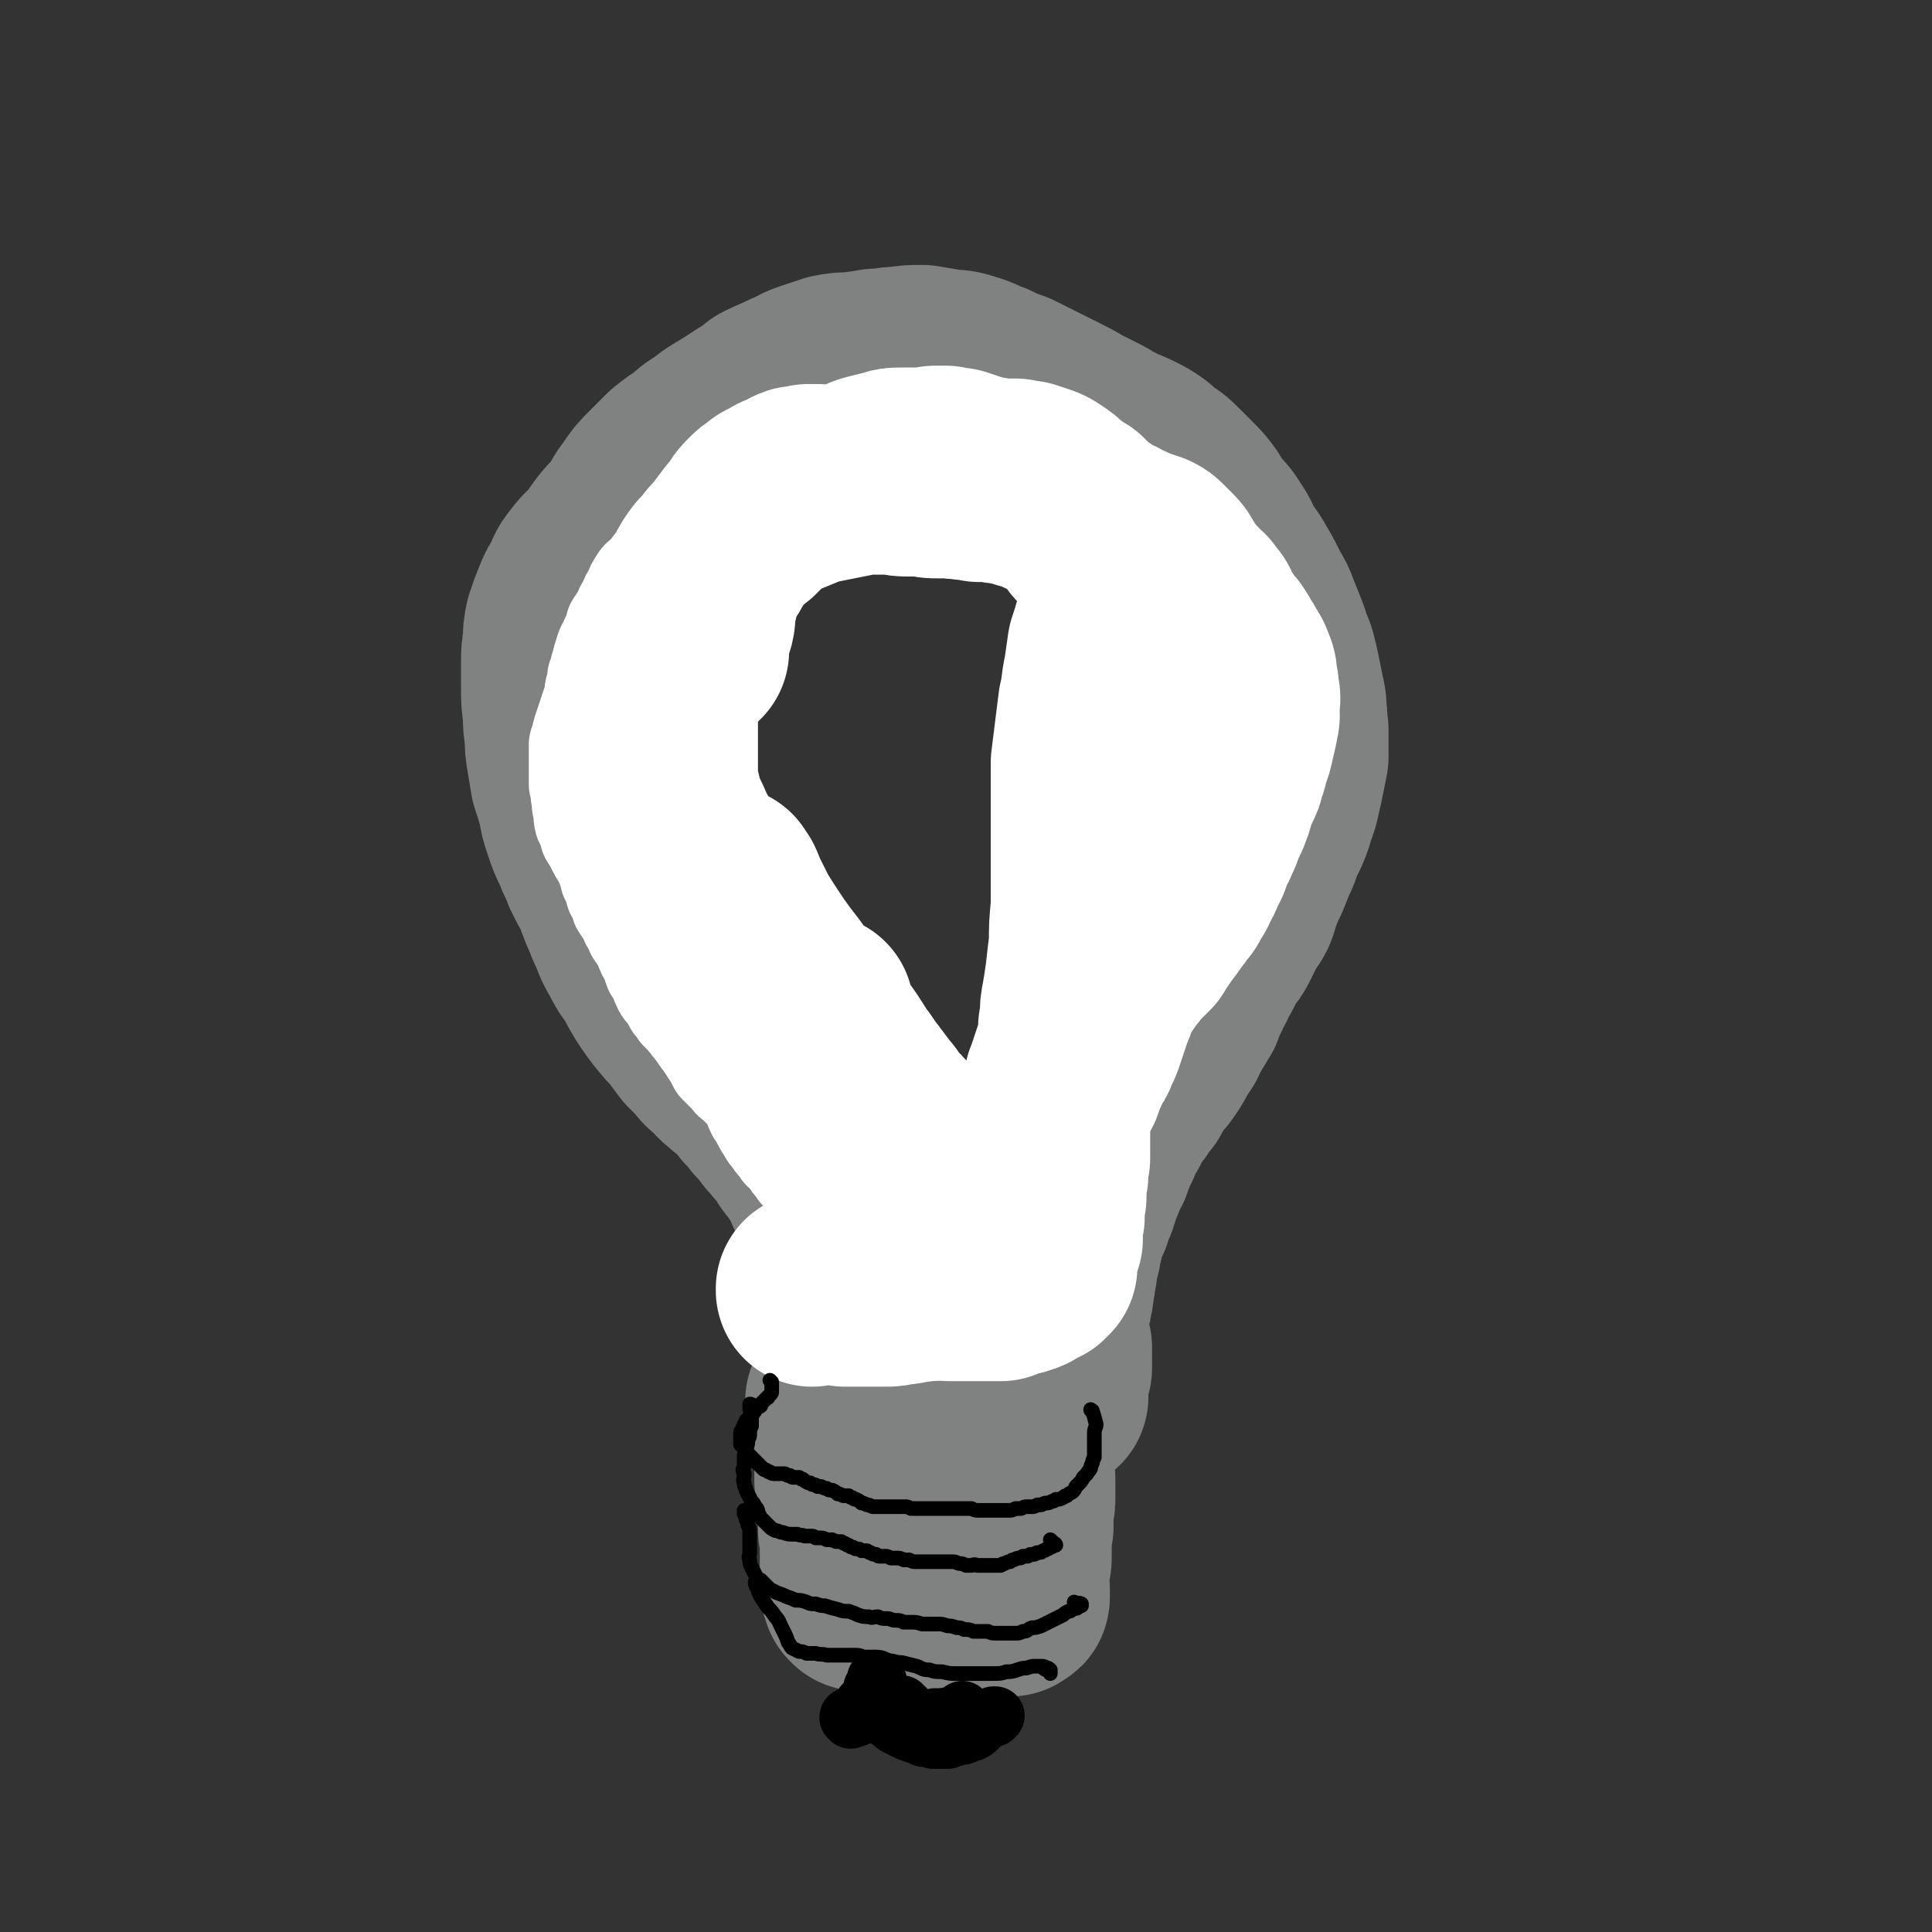 <svg viewBox='0 0 1054 1054' version='1.1' xmlns='http://www.w3.org/2000/svg' xmlns:xlink='http://www.w3.org/1999/xlink'><rect x="0" y="0" width="1054" height="1054" fill="#333333" stroke="none"/><g fill='none' stroke='rgb(128,130,130)' stroke-width='105' stroke-linecap='round' stroke-linejoin='round'><path d='M458,701c0,0 -1,-1 -1,-1 0,0 1,0 0,0 0,0 0,0 0,-1 -1,-1 0,-1 0,-2 0,-2 0,-2 1,-4 1,-2 1,-2 2,-4 0,-2 0,-2 0,-4 0,-2 0,-2 0,-5 -1,-2 -1,-2 -2,-5 -1,-4 -1,-4 -2,-7 -1,-3 -2,-3 -3,-7 -1,-3 -1,-3 -2,-6 -1,-2 -1,-2 -2,-5 -2,-3 -1,-4 -3,-7 -1,-3 -1,-3 -3,-5 -2,-3 -2,-3 -4,-6 -3,-3 -3,-4 -5,-7 -2,-3 -2,-3 -5,-6 -2,-3 -3,-3 -5,-6 -3,-4 -3,-4 -6,-7 -2,-4 -3,-4 -6,-7 -3,-4 -3,-4 -6,-7 -3,-3 -4,-3 -7,-6 -4,-3 -3,-3 -6,-6 -4,-3 -4,-3 -7,-7 -3,-3 -3,-3 -6,-6 -3,-4 -3,-4 -6,-8 -3,-4 -3,-3 -7,-8 -4,-5 -4,-5 -8,-11 -3,-5 -3,-5 -6,-11 -4,-5 -4,-5 -7,-11 -3,-5 -3,-5 -5,-11 -3,-5 -2,-5 -5,-11 -2,-5 -2,-5 -4,-11 -3,-5 -3,-5 -6,-11 -2,-6 -3,-6 -5,-12 -3,-6 -3,-6 -5,-12 -2,-6 -2,-6 -3,-12 -2,-7 -2,-7 -4,-13 -1,-6 -1,-6 -2,-12 -1,-6 -1,-6 -1,-12 -1,-6 -1,-6 -1,-12 -1,-7 -1,-7 -1,-14 0,-7 0,-7 0,-13 0,-6 0,-6 1,-12 0,-5 0,-5 1,-10 2,-6 2,-6 4,-11 2,-5 2,-5 5,-9 2,-6 2,-6 6,-11 3,-4 4,-4 8,-8 3,-5 3,-5 6,-9 4,-5 5,-5 8,-9 4,-6 3,-6 7,-11 4,-6 4,-6 9,-11 4,-4 4,-4 9,-9 5,-4 5,-4 10,-7 4,-4 4,-4 9,-7 5,-4 5,-4 10,-7 5,-3 5,-3 11,-7 5,-3 5,-3 10,-7 6,-3 7,-3 13,-6 6,-2 5,-3 11,-5 6,-2 6,-2 12,-4 5,-1 6,-1 11,-1 7,-1 7,-1 13,-2 6,0 6,-1 12,-1 7,-1 7,-1 13,-1 6,1 6,1 12,2 6,1 6,0 12,2 7,2 7,3 13,5 6,3 6,3 12,5 6,3 6,3 12,6 6,3 6,3 12,6 6,3 6,3 11,6 6,3 6,3 12,6 5,3 5,3 11,6 5,2 5,2 11,5 5,3 5,3 9,7 5,3 5,3 9,7 3,3 3,3 7,7 4,4 4,4 7,8 3,5 3,5 6,9 4,4 4,4 7,9 3,4 2,4 5,9 3,6 4,5 7,11 3,5 3,5 6,11 2,5 3,4 5,10 2,5 2,5 4,10 2,5 2,5 3,9 2,4 2,4 3,8 1,4 1,4 2,9 1,5 1,5 2,10 1,4 1,4 1,9 1,4 0,4 1,9 0,4 0,4 0,8 0,3 0,3 0,7 -1,5 -1,5 -2,10 -1,5 -1,5 -2,9 -1,5 -1,5 -3,10 -1,4 -1,4 -3,9 -2,4 -2,4 -4,8 -1,4 -1,4 -3,8 -2,5 -2,5 -4,10 -2,4 -2,4 -4,9 -2,4 -1,4 -3,9 -2,4 -3,4 -5,8 -2,4 -2,4 -4,8 -2,4 -2,4 -5,7 -1,3 -2,3 -3,6 -2,4 -2,4 -4,7 -1,3 -1,3 -3,6 -1,3 -1,3 -3,6 -1,3 -1,3 -2,6 -2,2 -2,2 -3,5 -2,3 -2,3 -3,5 -2,3 -2,3 -3,6 -2,3 -2,3 -4,6 -2,4 -2,4 -4,7 -2,3 -2,3 -4,5 -2,3 -2,3 -4,5 -2,3 -2,3 -3,6 -2,2 -2,2 -4,5 -1,2 -1,2 -3,4 -1,2 -1,2 -3,4 -1,3 -1,3 -2,5 -2,3 -2,3 -3,5 -1,3 -1,2 -2,5 -2,3 -1,3 -3,6 -1,3 -1,3 -2,6 -2,3 -2,3 -3,6 -1,3 -1,3 -3,7 -1,4 -1,4 -2,7 -2,4 -2,4 -3,8 -2,4 -2,4 -3,7 -1,4 -1,4 -2,7 0,3 -1,3 -1,6 -1,4 -1,4 -2,8 0,3 0,3 -1,6 0,3 0,3 -1,7 0,3 0,3 -1,5 0,3 0,3 -1,5 0,2 0,2 -1,5 0,1 0,1 0,3 0,2 0,2 0,4 0,2 0,2 0,3 1,2 1,2 1,4 0,1 0,1 1,3 0,1 0,1 0,2 0,1 0,1 0,2 0,0 0,0 0,1 0,1 0,1 0,1 0,0 0,0 0,1 0,0 0,0 0,1 0,0 0,0 0,1 0,0 0,0 0,1 0,0 0,0 0,1 0,1 0,1 -1,1 0,1 0,1 0,1 0,1 0,1 0,1 -1,1 -1,1 -1,1 0,1 0,1 0,2 0,1 0,1 0,2 0,0 0,0 0,1 0,1 0,1 0,1 0,1 0,1 0,1 0,0 0,0 0,1 0,0 0,0 0,1 0,0 0,0 0,0 0,1 0,1 0,1 0,0 0,0 0,0 0,1 0,1 0,1 0,0 0,0 0,0 0,0 0,0 0,0 0,0 0,0 0,1 -1,0 -1,0 -1,0 -1,1 -1,1 -2,1 -2,1 -2,1 -3,1 -2,1 -2,1 -3,2 -3,0 -3,0 -5,1 -2,0 -2,1 -3,2 -2,0 -2,0 -4,1 -2,0 -2,0 -4,0 -2,0 -2,0 -4,0 -1,0 -1,0 -3,0 -2,0 -2,0 -5,0 -2,0 -2,0 -4,-1 -2,0 -2,0 -4,-1 -2,0 -2,0 -5,-1 -3,0 -3,0 -5,0 -3,-1 -3,-1 -5,-1 -2,0 -2,0 -5,0 -2,0 -2,-1 -5,-1 -3,0 -3,0 -5,0 -2,0 -2,0 -5,0 -2,-1 -2,-1 -4,-1 -2,0 -2,0 -3,0 -2,0 -2,0 -4,0 -2,0 -2,0 -3,0 -2,0 -2,0 -4,1 -1,0 -1,0 -2,0 -1,0 -1,0 -2,0 -1,0 -1,0 -2,1 -1,0 -1,0 -1,0 -1,0 -1,0 -2,0 -1,1 -1,1 -2,1 -1,0 -1,0 -1,0 -1,0 -1,0 -2,0 -1,0 -1,0 -1,0 -1,0 -1,0 -1,0 0,0 -1,0 -1,0 0,0 0,0 0,0 0,-1 0,-1 0,-1 0,0 0,0 0,0 0,-1 0,-1 0,-1 0,0 0,0 0,0 0,-1 0,-1 1,-1 0,0 0,0 0,0 0,0 0,0 0,0 0,0 0,0 0,0 1,0 1,0 1,-1 0,0 0,0 0,0 1,0 1,0 1,0 0,0 0,1 0,1 0,0 0,0 0,1 0,1 0,1 0,2 0,1 1,1 1,2 0,2 -1,2 0,3 0,2 0,2 1,3 0,2 0,3 0,5 0,2 0,2 0,4 0,2 0,2 0,5 0,3 0,3 0,5 0,3 0,3 0,6 0,3 0,3 0,6 0,3 0,3 1,6 0,4 0,4 0,8 1,4 1,4 1,7 0,4 0,4 0,7 0,3 1,3 1,5 0,3 0,3 0,6 0,2 0,2 0,3 0,2 0,2 0,4 0,2 0,2 0,4 0,1 0,1 0,3 0,1 0,1 0,2 0,1 0,1 0,3 0,1 0,1 0,2 0,0 0,0 1,1 0,1 0,1 0,1 0,0 0,0 0,0 0,1 0,1 0,1 0,0 0,0 0,0 1,1 1,1 1,1 0,0 0,0 0,0 0,0 0,0 0,0 0,0 0,0 1,0 1,0 1,0 2,0 1,0 1,1 2,1 2,0 2,0 4,0 2,0 2,0 4,0 3,0 3,0 5,0 2,0 2,0 4,0 3,0 3,-1 6,0 3,0 3,0 6,0 3,1 3,1 6,2 3,0 3,0 6,0 4,0 4,0 7,0 4,0 4,0 7,0 3,0 3,0 6,0 2,0 2,0 4,0 2,0 2,0 4,0 2,0 2,0 3,0 1,0 1,0 2,0 1,0 1,0 1,0 1,0 1,0 2,0 0,0 0,-1 0,-1 0,0 0,0 0,0 0,0 0,0 1,0 0,0 0,0 0,0 0,0 0,0 0,0 0,0 0,0 0,0 0,0 0,0 0,0 0,0 0,0 0,0 1,0 1,0 1,-1 0,0 0,0 0,0 0,-1 0,-1 0,-1 0,-2 0,-2 0,-3 -1,-2 -1,-2 -1,-4 0,-3 1,-3 1,-6 0,-4 1,-4 1,-7 0,-4 0,-4 0,-8 0,-4 0,-4 1,-9 0,-4 0,-4 0,-9 1,-4 1,-4 1,-8 0,-3 0,-3 0,-7 0,-4 0,-4 -1,-8 0,-4 0,-4 -1,-9 -1,-6 -1,-6 -2,-11 -1,-5 -1,-5 -2,-11 0,-5 0,-5 0,-9 0,-4 0,-4 0,-8 1,-2 1,-2 2,-4 0,-2 0,-2 1,-4 0,-2 0,-3 0,-5 1,-5 1,-5 2,-9 1,-5 0,-5 1,-10 '/></g>
<g fill='none' stroke='rgb(255,255,255)' stroke-width='53' stroke-linecap='round' stroke-linejoin='round'><path d='M485,706c-1,0 -1,-1 -1,-1 -1,0 0,1 0,1 0,0 0,0 0,0 1,0 1,0 2,0 0,0 0,0 0,-1 0,0 0,0 0,-1 0,-1 1,-1 0,-1 0,-1 0,-1 0,-1 -1,-1 -1,-1 -2,-1 0,-1 0,-1 -1,-1 -2,-1 -2,-1 -3,-3 -1,-1 0,-1 -1,-2 -1,-1 -1,-1 -2,-2 -1,-2 -1,-2 -2,-3 0,-1 0,-1 -1,-2 -1,-1 -1,-1 -2,-2 -1,-1 -1,-1 -2,-2 -1,-2 -1,-2 -2,-4 -1,-2 -1,-2 -2,-4 -1,-2 0,-2 -2,-4 -1,-2 -1,-2 -3,-4 -1,-2 -1,-2 -3,-3 -2,-2 -2,-2 -4,-3 -1,-1 -1,-1 -3,-3 -2,-1 -2,-1 -4,-3 -1,-2 -1,-2 -3,-3 -1,-3 -1,-3 -2,-5 -2,-2 -2,-2 -3,-5 -2,-2 -2,-2 -4,-4 -1,-2 -1,-2 -3,-4 -1,-2 -1,-2 -3,-4 -1,-2 -1,-2 -3,-3 -1,-2 -1,-2 -2,-3 -2,-2 -2,-2 -3,-4 -2,-2 -2,-2 -3,-4 -2,-3 -2,-3 -3,-5 -1,-2 -1,-3 -3,-5 -1,-2 -1,-2 -2,-5 -1,-2 -1,-2 -2,-4 -1,-2 -2,-2 -3,-3 -2,-2 -2,-2 -4,-4 -1,-1 -2,-1 -3,-3 -2,-2 -2,-2 -5,-5 -1,-1 -1,-1 -2,-2 -2,-4 -2,-4 -4,-7 -2,-3 -2,-3 -3,-5 -2,-2 -2,-2 -3,-4 -2,-2 -2,-3 -4,-5 -1,-2 -2,-2 -3,-4 -2,-2 -2,-2 -4,-4 -1,-2 -1,-2 -3,-4 -1,-3 -1,-3 -3,-5 -1,-2 -2,-2 -3,-4 -1,-2 -1,-2 -2,-5 -1,-3 -1,-3 -3,-5 -1,-3 -1,-3 -2,-6 -2,-3 -2,-3 -3,-6 -1,-3 -2,-3 -3,-6 -2,-2 -2,-2 -3,-5 -2,-3 -2,-3 -3,-6 -2,-3 -2,-3 -4,-6 -1,-4 -1,-4 -3,-7 -1,-4 -1,-4 -3,-8 -1,-4 -1,-4 -3,-9 -2,-4 -2,-3 -4,-7 -2,-4 -2,-4 -4,-7 -1,-4 -1,-4 -3,-8 -1,-4 0,-4 -1,-7 -1,-4 0,-4 -1,-7 0,-3 0,-3 -1,-6 0,-3 0,-3 0,-6 0,-4 0,-4 0,-8 0,-4 0,-4 0,-8 1,-3 1,-3 2,-7 1,-3 1,-3 2,-6 1,-3 1,-3 2,-6 1,-3 1,-3 2,-6 1,-3 0,-3 1,-6 1,-3 1,-3 1,-5 0,-1 0,-1 1,-1 0,-3 0,-3 1,-6 1,-4 1,-4 2,-7 1,-4 2,-4 3,-7 2,-4 2,-4 3,-8 2,-3 2,-3 4,-6 1,-3 1,-3 3,-6 1,-3 1,-3 3,-6 1,-3 1,-3 3,-6 1,-2 2,-2 4,-4 2,-2 2,-2 4,-5 2,-2 2,-2 4,-4 2,-2 2,-2 4,-3 3,-2 3,-2 5,-3 2,-2 2,-2 5,-3 2,-2 1,-2 4,-4 2,-1 2,-1 5,-2 3,-1 3,-1 6,-2 3,-2 3,-2 6,-3 3,-1 4,-1 7,-3 2,-1 2,-2 5,-3 2,-2 2,-2 5,-3 3,-1 3,-1 5,-2 2,-1 2,-1 5,-1 3,-2 3,-2 7,-3 2,-1 2,-1 5,-2 2,-1 2,-1 4,-2 1,0 1,-1 1,0 -2,0 -3,1 -5,2 '/></g>
<g fill='none' stroke='rgb(255,255,255)' stroke-width='105' stroke-linecap='round' stroke-linejoin='round'><path d='M458,702c0,0 0,0 -1,-1 0,0 0,1 0,1 -1,0 -1,0 -2,0 -1,0 -1,0 -1,0 -1,0 -1,0 -2,0 -1,0 -1,0 -2,0 -1,0 -1,0 -3,0 -1,1 -1,1 -2,1 -1,0 -1,0 -2,1 0,0 0,0 0,0 0,0 0,0 0,0 0,-1 0,-1 0,-1 1,0 1,0 2,-1 0,0 0,0 1,0 1,-1 1,-1 2,-1 1,0 1,0 2,0 1,0 1,0 2,0 1,1 1,1 2,1 2,0 2,0 3,1 2,0 2,0 4,1 2,0 2,0 5,0 2,0 2,0 5,0 3,0 3,0 6,0 3,0 3,0 6,0 3,0 3,0 7,-1 3,0 3,0 6,-1 3,0 3,0 6,-1 3,0 3,0 5,0 3,-1 3,0 6,-1 1,0 1,0 3,0 2,0 2,0 4,0 2,0 2,1 3,0 1,0 1,0 3,0 0,0 0,0 1,0 1,-1 1,-1 1,-1 1,-1 1,-1 1,-1 1,-1 1,-1 1,-1 0,-1 0,-1 1,-1 0,-1 -1,-1 0,-1 0,0 0,0 0,-1 0,0 0,0 0,-1 1,0 0,0 1,-1 0,-2 0,-2 1,-3 1,-2 0,-2 1,-4 1,-3 2,-2 3,-5 1,-3 1,-3 3,-6 2,-4 2,-4 4,-7 2,-3 1,-3 3,-6 2,-4 2,-4 4,-8 2,-4 2,-3 3,-8 2,-4 2,-4 4,-9 2,-5 2,-5 5,-10 2,-5 2,-5 4,-10 3,-5 3,-4 6,-9 2,-4 1,-5 4,-9 2,-4 3,-3 5,-7 2,-5 1,-5 3,-10 2,-5 2,-5 4,-11 2,-5 1,-5 3,-11 2,-4 2,-4 4,-9 1,-4 1,-4 3,-8 1,-5 1,-5 3,-9 2,-5 2,-5 4,-11 2,-5 2,-6 4,-11 2,-6 2,-6 4,-12 2,-5 3,-4 5,-9 2,-4 2,-4 4,-8 2,-3 2,-3 3,-7 2,-4 1,-4 3,-7 1,-4 1,-4 1,-7 1,-3 1,-3 2,-6 1,-4 1,-4 1,-7 0,-3 0,-3 0,-5 0,-4 0,-4 1,-7 0,-4 0,-4 0,-8 0,-5 0,-5 0,-10 1,-4 1,-4 0,-9 0,-6 0,-6 -1,-11 -1,-5 -1,-5 -3,-11 -1,-6 -1,-6 -3,-13 -2,-7 -2,-7 -3,-14 -2,-6 -1,-6 -3,-13 -1,-5 -1,-6 -3,-11 -2,-6 -2,-5 -4,-11 -2,-5 -2,-5 -5,-10 -3,-5 -3,-6 -6,-11 -3,-5 -3,-5 -7,-9 -4,-4 -4,-4 -7,-9 -3,-3 -3,-3 -6,-6 -3,-3 -4,-2 -7,-5 -3,-1 -3,-1 -6,-2 -3,-2 -3,-2 -7,-3 -4,-1 -4,-1 -7,-2 -4,-1 -4,-1 -8,-2 -3,0 -3,0 -7,-1 -3,0 -3,0 -7,0 -3,-1 -3,-1 -7,-1 -4,-1 -4,0 -8,-1 -4,0 -4,0 -8,0 -3,0 -3,0 -7,-1 -4,0 -4,0 -8,0 -4,0 -4,0 -8,-1 -4,0 -4,0 -8,0 -5,0 -5,0 -9,0 -5,1 -5,1 -10,2 -5,1 -5,1 -10,2 -5,1 -5,1 -10,2 -4,2 -4,2 -9,4 -5,2 -5,2 -10,4 -4,3 -4,3 -8,6 -3,3 -3,3 -6,6 -4,3 -4,3 -8,7 -3,4 -3,3 -7,7 -3,4 -3,4 -6,7 -3,4 -3,4 -5,8 -3,5 -3,5 -6,9 -2,5 -2,6 -4,11 -3,5 -3,5 -5,11 -2,5 -2,5 -4,10 -1,5 -1,5 -1,9 -1,5 -1,5 -1,9 0,5 0,5 0,11 0,5 0,5 0,10 0,5 0,5 0,10 0,6 0,6 0,11 0,4 0,4 0,9 1,5 1,5 2,9 1,5 1,5 3,10 3,6 3,6 5,11 3,5 3,5 5,10 3,6 3,7 6,12 2,6 2,6 6,11 4,6 4,6 8,12 7,8 7,8 14,17 8,8 8,8 16,16 7,8 8,7 14,16 6,7 6,7 12,15 5,7 5,7 10,15 4,5 4,6 8,11 3,4 3,4 6,8 3,4 3,3 5,7 2,2 2,2 4,5 1,1 1,1 2,2 1,1 1,1 1,1 0,0 0,0 0,0 0,-1 0,-1 -1,-1 -2,-3 -2,-3 -4,-4 -3,-3 -3,-3 -7,-6 -4,-5 -4,-5 -8,-10 -5,-6 -6,-6 -11,-13 -7,-10 -6,-10 -13,-20 -6,-10 -6,-10 -13,-21 -7,-10 -7,-9 -14,-19 -6,-9 -6,-9 -11,-17 -3,-6 -3,-6 -6,-12 -2,-3 -1,-3 -3,-7 -1,-1 -1,-1 -2,-2 0,-1 0,-1 0,-1 0,3 -1,4 0,7 3,11 4,11 8,21 5,11 5,11 11,23 8,14 9,14 17,28 6,10 6,10 11,20 4,8 4,8 8,15 3,6 3,6 6,12 2,6 2,6 5,12 2,4 2,4 5,8 1,2 1,3 2,4 1,0 1,0 1,0 0,-4 0,-4 -1,-8 -2,-9 -2,-9 -6,-18 -3,-10 -4,-10 -7,-21 -4,-10 -4,-10 -6,-20 -2,-5 -2,-5 -3,-10 0,-1 0,-1 0,-3 0,0 0,0 0,0 '/><path d='M378,355c0,0 0,0 -1,-1 0,0 0,0 0,0 0,-2 0,-2 0,-3 1,-3 1,-3 2,-6 1,-3 1,-3 2,-6 1,-4 0,-5 1,-9 1,-4 1,-4 2,-8 1,-4 1,-4 2,-8 2,-4 2,-3 5,-7 2,-5 2,-5 5,-9 3,-4 3,-4 6,-8 3,-4 3,-4 6,-7 2,-4 2,-4 5,-7 2,-2 2,-2 5,-4 2,-2 3,-2 5,-3 3,-2 3,-2 6,-3 3,-1 3,-2 6,-3 3,0 3,0 6,-1 3,0 3,0 5,0 3,0 3,1 6,1 2,0 2,0 5,0 3,0 3,0 6,-1 3,-1 3,-2 6,-3 4,-2 4,-2 8,-3 4,-1 4,-1 8,-2 3,-1 3,-1 7,-1 3,0 3,0 6,0 3,0 3,0 6,0 3,0 3,0 6,-1 3,0 3,0 6,0 3,1 3,1 6,1 3,1 3,1 6,2 3,1 3,1 6,2 3,1 3,1 6,1 4,1 4,1 7,1 3,0 3,0 7,0 3,1 3,1 6,1 3,1 3,1 6,2 3,1 3,1 6,3 3,2 3,2 5,4 2,2 2,2 5,4 2,2 2,1 5,3 2,2 2,2 4,4 2,2 2,2 5,4 3,2 3,2 6,4 3,2 3,2 6,3 3,2 3,2 6,3 3,2 4,2 7,3 3,1 3,1 6,2 2,1 2,1 4,3 2,2 2,2 4,4 2,2 2,2 3,4 2,3 2,3 3,5 2,3 2,3 2,5 1,3 1,3 2,6 1,2 1,2 1,5 1,3 1,3 1,6 1,3 1,3 1,5 1,4 1,4 1,7 1,3 0,3 1,7 0,3 0,3 0,7 0,3 0,3 0,7 0,4 0,4 0,7 0,4 0,4 0,8 -1,4 -1,4 -1,8 -1,4 -1,4 -2,8 -1,4 -1,4 -2,8 -1,4 -1,4 -2,8 -1,3 -1,3 -2,7 -1,3 -1,3 -1,6 -1,3 -1,3 -1,7 -1,3 -1,3 -2,6 -1,4 -1,4 -2,7 -1,3 -1,3 -3,6 -1,3 -1,3 -2,6 -2,3 -2,3 -3,6 -1,3 -1,3 -2,6 -1,3 -1,3 -2,6 -1,3 -1,3 -1,5 -1,3 -1,3 -2,5 0,3 0,3 -1,5 -1,3 -1,3 -2,5 -2,3 -2,3 -3,6 -1,2 -1,2 -2,5 -1,3 -1,3 -2,6 -1,3 -1,3 -2,6 -1,4 -1,4 -2,7 -1,3 -1,3 -2,6 -1,3 -2,3 -3,5 -1,3 -1,3 -1,6 -1,2 -1,2 -2,5 -1,3 -1,3 -2,6 -1,3 -1,3 -2,6 -1,3 -1,3 -3,7 -1,3 -1,3 -3,5 -1,3 -1,3 -2,5 -1,2 -1,2 -2,3 -1,2 -1,2 -1,3 0,0 0,0 0,0 0,0 0,0 0,0 0,-1 1,-1 1,-2 1,-3 0,-3 1,-6 0,-4 0,-4 0,-8 1,-3 0,-3 1,-7 0,-4 0,-4 1,-8 0,-6 0,-6 1,-11 1,-6 1,-6 2,-13 1,-9 1,-9 2,-17 0,-10 0,-10 1,-20 0,-10 0,-10 0,-21 0,-10 0,-10 0,-21 0,-9 0,-9 0,-19 0,-9 0,-9 0,-18 1,-8 1,-8 2,-16 1,-8 1,-8 2,-16 2,-8 1,-8 3,-17 1,-7 1,-7 2,-14 2,-6 2,-6 4,-13 2,-4 2,-5 4,-9 2,-3 3,-3 5,-5 3,-3 3,-3 6,-4 3,-2 3,-2 6,-3 3,-1 3,-1 7,-1 2,0 3,-1 5,0 4,1 4,2 6,4 3,1 3,1 5,4 3,2 3,2 5,5 3,3 2,4 4,7 2,3 2,3 4,6 2,3 2,3 4,5 2,3 2,3 3,5 2,3 2,3 3,5 2,3 2,3 3,6 1,2 1,2 1,5 1,4 1,4 1,7 1,4 1,4 0,8 0,4 1,4 0,8 -1,5 -1,5 -2,9 -1,5 -1,5 -3,10 -1,6 -2,6 -3,11 -2,5 -3,5 -4,9 -2,5 -1,5 -3,9 -1,4 -2,3 -3,7 -2,4 -1,4 -3,7 -1,3 -1,3 -3,6 -1,3 -1,3 -2,6 -1,3 -2,3 -3,6 -1,3 -1,3 -3,6 -1,3 -1,3 -3,6 -2,2 -1,3 -3,5 -2,2 -2,2 -3,4 -2,2 -2,2 -3,4 -2,2 -1,2 -3,4 -1,2 -2,2 -3,4 -1,2 -1,2 -3,4 -1,2 -1,2 -2,4 -2,2 -2,2 -4,4 -2,2 -2,2 -4,4 -2,3 -2,3 -4,5 -2,3 -2,3 -4,6 -2,2 -2,2 -4,5 -2,3 -2,3 -3,6 -2,3 -1,3 -3,5 -1,3 -2,3 -3,6 -2,2 -2,2 -3,5 -2,3 -2,3 -3,6 -2,2 -2,2 -3,5 -1,3 -1,3 -2,6 -1,3 -1,3 -2,6 -1,3 -1,3 -2,6 -1,2 -1,2 -1,5 -1,2 -1,2 -1,4 -1,3 -1,3 -1,6 0,2 0,2 -1,4 0,2 0,2 0,4 0,2 0,2 0,4 0,2 0,2 0,4 0,2 0,2 0,3 0,2 0,2 0,4 0,2 0,2 0,4 0,2 0,2 -1,4 0,1 0,1 0,3 0,1 0,1 0,3 -1,1 -1,1 -1,3 0,2 0,2 0,4 0,2 0,2 0,4 0,2 0,2 -1,3 0,2 0,2 0,3 0,2 0,2 0,3 0,1 0,1 0,3 -1,1 -1,1 -1,2 0,2 0,2 0,3 0,2 0,2 0,3 0,2 0,2 0,4 -1,1 -1,1 -1,2 0,1 -1,1 -1,3 0,1 0,1 -1,2 0,2 0,2 0,3 0,2 0,2 0,3 0,0 0,0 0,1 0,0 0,0 0,1 0,0 0,0 0,0 0,0 0,0 0,0 0,0 -1,-1 -1,-1 0,0 1,1 1,1 0,0 0,0 0,0 -1,1 -1,1 -1,1 0,0 0,0 -1,1 -1,0 -1,0 -2,1 -1,0 -1,0 -2,1 -1,0 -1,0 -2,1 -1,1 -1,1 -3,1 -1,1 -1,1 -3,1 -2,1 -2,1 -4,1 -2,1 -2,1 -4,2 -4,0 -4,0 -7,0 -4,0 -4,0 -8,0 -6,0 -6,0 -13,0 '/></g>
<g fill='none' stroke='rgb(0,0,0)' stroke-width='8' stroke-linecap='round' stroke-linejoin='round'><path d='M421,754c0,0 -1,-1 -1,-1 0,0 1,1 1,1 0,1 0,1 0,2 0,0 0,0 0,1 0,1 0,1 0,2 0,1 0,1 -1,2 0,0 0,0 -1,1 0,1 0,0 -1,1 -1,1 -1,1 -2,2 -1,1 -1,1 -1,2 -1,1 -2,0 -2,1 -1,1 -1,2 -2,3 -1,1 -1,1 -2,2 0,0 0,0 -1,1 0,1 0,0 -1,1 0,1 0,1 -1,2 0,0 0,0 0,1 -1,1 -1,1 -1,2 -1,1 -1,1 -1,2 0,1 0,1 0,2 0,1 0,1 0,2 0,0 0,0 0,1 0,1 0,1 0,1 1,1 1,1 2,2 0,1 0,1 1,2 0,0 0,1 1,1 1,1 1,1 2,2 1,1 1,1 2,2 1,1 1,1 2,2 1,1 1,1 2,2 1,1 1,1 2,1 1,1 1,1 2,1 1,1 1,1 3,1 1,0 1,0 2,0 2,0 2,0 3,0 1,0 1,1 2,1 1,0 1,0 1,0 1,1 1,1 2,1 1,0 1,0 1,0 1,0 1,0 2,0 1,1 1,1 2,1 1,1 1,1 3,2 0,0 0,0 1,0 1,1 1,1 2,1 1,0 1,0 2,1 1,0 1,0 2,0 2,1 2,1 3,1 1,1 1,1 3,1 2,1 2,1 3,2 1,0 1,0 3,1 1,0 1,0 3,0 1,1 1,1 2,1 1,1 1,1 2,1 2,1 2,1 3,2 1,0 1,0 3,1 1,0 1,0 3,1 1,0 1,0 3,0 2,0 2,0 4,0 2,0 2,0 3,0 2,0 2,0 4,0 2,0 2,0 4,0 1,0 1,0 3,1 1,0 1,0 3,0 1,0 1,0 3,0 1,0 1,0 3,0 2,0 2,0 4,0 2,0 2,0 4,0 2,0 2,0 4,0 2,0 2,0 5,0 2,0 2,0 4,0 1,0 1,0 3,0 2,1 2,1 4,1 1,0 1,0 3,0 1,0 1,0 3,0 2,0 2,0 3,0 2,0 2,0 3,0 2,0 2,0 4,0 2,0 2,0 4,-1 1,0 1,0 3,0 2,-1 2,-1 3,-1 1,0 1,0 3,0 1,0 1,0 3,-1 1,0 1,0 2,0 2,-1 2,-1 3,-1 1,0 1,0 3,-1 1,0 1,0 2,-1 2,0 2,0 4,-1 1,-1 1,-1 2,-1 1,-1 1,-1 3,-2 1,-1 1,-1 2,-3 1,-1 1,-1 2,-2 1,-1 1,-1 2,-3 1,-1 1,-1 2,-2 1,-2 1,-1 2,-3 0,-1 0,-1 1,-3 0,-1 0,-1 1,-3 0,-1 0,-1 0,-3 0,-2 0,-2 0,-5 0,-2 0,-2 0,-5 0,-3 1,-3 1,-5 -1,-4 -1,-4 -2,-7 0,-1 -1,0 -1,-1 '/><path d='M410,767c0,-1 0,-1 -1,-1 0,0 0,0 0,1 0,1 0,1 0,1 0,2 1,2 1,4 0,2 0,2 0,3 0,2 0,2 0,3 -1,2 -1,2 -1,4 0,2 0,2 -1,3 0,3 0,3 -1,5 0,2 0,2 -1,4 0,3 0,3 0,6 -1,2 -1,2 0,4 0,3 -1,3 0,5 0,3 1,2 1,4 1,2 1,2 2,4 1,2 1,2 2,3 1,2 1,2 2,3 1,2 0,2 1,3 1,2 1,2 2,3 2,2 2,2 4,4 1,1 1,1 3,2 2,0 2,1 4,1 3,1 3,1 5,1 1,0 1,0 3,0 2,1 2,0 4,1 2,0 2,0 3,0 2,0 2,0 3,1 2,0 2,0 3,0 1,0 1,0 3,1 1,0 1,0 3,0 1,1 1,0 2,1 2,0 2,0 3,0 1,1 1,1 2,1 1,1 1,1 2,1 1,1 1,1 2,1 1,0 1,1 2,1 2,0 2,0 3,1 1,0 1,0 3,0 1,1 1,1 2,1 1,1 1,1 3,1 1,1 1,1 2,1 2,0 2,0 3,0 1,0 1,0 3,1 2,0 2,0 3,0 2,0 2,0 4,1 2,0 2,0 3,0 2,1 2,1 4,1 1,0 1,0 3,0 1,0 1,0 3,0 2,0 2,0 5,0 2,0 2,0 4,0 2,0 2,0 5,0 2,0 2,1 4,1 1,0 1,0 3,1 2,0 2,0 3,0 1,0 1,-1 3,0 1,0 1,0 3,0 2,0 2,0 3,0 2,0 2,0 3,0 2,0 2,0 4,0 1,-1 1,-1 2,-1 2,-1 2,-1 3,-1 1,-1 1,-1 2,-1 2,-1 2,-1 3,-1 1,0 1,0 2,-1 1,0 1,0 2,0 1,0 1,0 2,-1 1,0 1,0 2,0 1,0 1,-1 2,-1 2,0 2,0 3,-1 1,0 1,0 2,-1 1,0 1,0 2,-1 1,0 1,0 2,-1 1,0 1,0 1,0 0,-1 -1,-1 -2,-2 0,0 0,0 -1,-1 '/><path d='M407,825c0,0 -1,-1 -1,-1 0,0 0,0 0,1 1,0 0,1 0,1 1,2 1,2 1,3 1,2 1,2 1,3 1,2 1,2 1,4 0,2 0,2 0,3 0,3 0,3 0,5 0,2 0,2 0,3 0,2 -1,2 0,4 0,2 0,2 1,4 1,2 1,2 2,4 1,2 1,2 3,3 1,1 1,1 3,3 1,1 1,1 2,2 2,1 2,1 4,2 3,1 3,1 5,2 3,1 3,1 5,2 3,0 3,0 6,1 2,1 2,1 5,1 3,1 3,1 5,1 3,1 3,1 7,2 3,1 3,1 6,1 3,1 3,1 5,2 3,1 3,1 6,1 2,1 2,0 5,0 2,1 2,1 5,1 2,0 2,1 5,1 2,0 2,0 4,1 2,0 2,0 4,0 3,0 3,0 6,1 2,0 2,0 4,0 2,0 2,0 5,0 2,0 2,0 5,1 2,0 2,0 5,1 2,0 2,0 4,1 3,0 3,0 5,1 2,0 2,0 4,0 2,0 2,0 4,0 2,1 2,1 5,1 2,0 2,0 4,0 3,0 3,0 6,0 2,0 2,0 4,-1 3,0 2,-1 5,-2 2,0 2,0 5,-1 2,-1 2,-1 4,-2 2,-1 2,-1 4,-2 2,-1 2,-1 4,-2 1,-1 1,-1 3,-2 1,0 1,0 2,-1 2,-1 2,0 3,-1 0,0 0,0 1,-1 1,0 1,0 1,0 0,-1 0,-1 0,-1 -2,-1 -2,0 -4,-1 '/><path d='M413,864c0,0 0,-1 -1,-1 0,1 0,2 1,3 1,3 1,3 2,5 2,3 2,3 4,6 2,2 2,2 4,5 2,2 2,3 3,5 1,2 1,2 2,4 1,2 1,2 2,5 1,1 1,2 2,3 2,1 2,1 4,2 2,0 2,0 4,1 3,0 3,0 5,0 3,1 3,0 6,1 3,0 3,0 6,0 3,0 3,0 6,0 2,0 2,0 4,0 3,0 3,1 5,1 3,0 3,0 5,0 4,1 4,1 8,2 3,0 3,1 7,1 4,1 4,1 8,2 3,1 3,2 7,2 3,1 3,1 7,1 4,1 4,1 8,1 3,0 3,0 7,0 3,0 3,0 6,0 4,0 4,0 7,0 4,0 4,0 7,-1 3,0 3,0 6,-1 3,-1 3,-1 5,-1 3,-1 3,-1 5,-1 1,0 1,0 3,0 1,0 2,0 3,1 1,0 1,0 2,1 0,1 0,1 0,1 0,0 0,1 0,1 0,-1 0,-1 0,-1 -2,-1 -3,-1 -5,-3 '/><path d='M476,910c0,0 -1,-1 -1,-1 0,0 1,1 1,2 1,1 1,1 2,1 1,2 1,2 2,3 1,2 1,2 1,3 1,1 1,1 1,3 1,1 0,1 1,2 0,1 0,1 1,3 0,1 1,1 1,3 0,2 0,3 1,5 0,2 0,2 0,4 0,1 0,1 0,2 1,2 1,2 2,3 0,1 0,1 1,1 1,1 1,1 2,2 2,0 2,0 4,1 1,1 1,1 2,2 2,1 2,1 3,2 1,0 1,0 3,1 1,0 1,0 2,1 1,0 1,0 2,0 2,0 2,0 4,0 2,0 2,0 4,0 1,0 1,0 3,0 2,0 2,-1 4,-2 2,-1 2,-1 4,-2 2,-1 2,-1 4,-3 1,-1 1,-2 2,-3 1,-2 1,-2 2,-4 1,-2 1,-2 2,-3 1,-2 1,-2 2,-3 0,-1 0,-1 0,-1 1,-1 1,-1 1,-1 0,0 0,0 0,0 0,0 0,0 0,0 1,0 0,0 0,0 0,0 0,0 0,0 0,0 0,0 0,0 1,0 0,0 0,0 0,0 0,0 0,0 0,0 0,0 0,0 -1,0 -1,0 -1,0 0,0 0,0 0,-1 -1,0 -1,0 -1,0 0,0 0,0 -1,0 0,0 0,0 0,0 0,0 0,0 -1,0 0,0 0,0 -1,0 0,0 0,0 0,0 -1,0 -1,0 -1,0 -1,0 -1,0 -1,0 0,0 0,0 -1,0 0,0 0,0 0,1 -1,0 -1,0 -2,1 -1,0 -1,0 -2,1 -2,0 -2,0 -4,1 -1,0 -1,0 -3,1 -1,0 -1,1 -3,1 -1,0 -1,0 -3,0 -2,0 -2,0 -4,1 -2,1 -2,1 -4,1 -1,1 -1,1 -3,1 -3,0 -3,0 -5,0 -2,0 -2,0 -4,0 -2,1 -2,0 -4,0 -2,0 -2,0 -4,0 -1,0 -1,1 -3,0 -1,0 -1,0 -3,0 -1,-1 -1,-1 -2,-2 -1,-1 -1,-1 -1,-1 -1,-1 -1,-2 -2,-2 -1,-1 -1,-1 -3,-1 -1,-1 -1,-1 -3,-1 -1,-1 -1,-1 -3,-1 -1,0 -1,0 -2,0 -1,0 -1,0 -2,0 -1,0 -1,0 -2,0 0,0 0,0 -1,0 0,0 0,0 0,0 0,0 0,0 0,0 0,0 0,0 0,0 0,1 0,1 1,1 1,1 1,1 1,1 2,0 2,0 3,1 2,0 2,0 4,0 2,1 2,1 5,1 3,1 3,1 5,1 3,0 3,0 6,0 3,0 3,0 6,0 3,0 3,1 5,1 3,0 3,0 5,0 3,0 3,0 6,0 2,0 2,0 5,-1 2,0 2,0 4,0 2,-1 2,-1 4,-2 2,0 2,0 3,-1 2,-1 2,0 4,-1 1,0 1,-1 2,-1 0,-1 0,-1 1,-1 0,-1 0,0 1,-1 0,0 0,0 0,0 0,0 0,0 0,0 0,0 0,0 0,0 0,-1 -1,-1 -1,0 0,0 0,0 0,0 0,1 0,1 0,1 -1,1 -1,1 -2,2 -1,1 -1,1 -2,2 -2,1 -2,1 -4,2 -1,0 -1,0 -3,1 -2,0 -2,0 -4,0 -2,0 -2,0 -4,0 -3,1 -3,1 -7,1 '/></g>
<g fill='none' stroke='rgb(0,0,0)' stroke-width='32' stroke-linecap='round' stroke-linejoin='round'><path d='M464,938c0,-1 -1,-1 -1,-1 0,-1 1,0 1,0 1,0 1,0 2,0 0,0 0,0 1,0 0,-1 1,0 1,-1 1,-1 0,-1 1,-2 0,-1 0,-1 1,-2 1,-1 1,-1 1,-2 1,-1 1,-1 2,-1 1,-1 1,-1 1,-2 '/><path d='M479,918c0,0 -1,0 -1,-1 0,0 0,0 0,0 1,0 0,0 0,-1 0,0 0,0 0,0 0,1 0,1 0,2 0,0 0,0 0,1 -1,1 -1,1 -1,1 0,0 0,0 -1,1 0,0 0,0 0,1 0,0 0,0 0,1 0,1 0,1 0,2 0,1 0,1 0,2 0,1 0,1 0,2 0,1 0,1 0,2 1,1 1,1 1,1 0,1 0,1 1,2 1,1 1,0 2,1 1,1 1,1 3,2 1,1 1,1 2,1 2,1 2,1 3,1 1,1 1,1 3,1 1,1 1,1 2,1 2,0 2,0 3,0 2,0 2,0 3,0 2,1 2,1 4,1 1,1 1,1 3,1 1,0 1,0 2,-1 2,0 2,0 3,-1 1,-1 1,-1 3,-2 1,0 1,0 3,-1 1,0 1,0 2,-1 1,0 1,0 2,0 1,0 1,0 1,0 1,0 1,0 1,0 0,0 0,0 0,0 1,-1 1,-1 1,-1 0,0 0,0 0,0 1,0 1,0 1,0 0,-1 0,-1 0,-1 0,0 0,0 1,0 0,-1 0,-1 0,-1 0,0 0,0 0,0 0,0 0,0 0,0 0,0 -1,0 -1,-1 0,0 1,1 1,1 0,0 -1,0 -1,0 0,1 0,1 -1,1 -1,1 -1,0 -2,1 -2,0 -2,0 -3,0 -2,1 -2,0 -4,1 -2,0 -2,0 -5,0 -2,1 -2,1 -4,1 -2,1 -2,0 -4,0 -2,0 -2,0 -4,0 -2,0 -2,0 -4,-1 -2,0 -2,0 -4,0 -1,-1 -2,-1 -3,-1 -1,-1 -1,0 -2,-1 -1,-1 -1,-1 -1,-2 -1,0 0,0 0,-1 0,0 -1,0 -1,-1 0,0 0,0 0,0 0,0 0,0 0,0 -1,1 -1,1 -1,1 0,0 0,0 0,0 0,1 0,1 0,1 0,0 0,0 0,1 0,1 0,1 1,2 1,2 1,2 3,3 2,2 2,2 4,3 2,1 2,1 4,2 2,1 2,1 5,2 3,1 3,1 5,2 3,0 3,0 5,1 2,0 2,0 4,0 2,0 2,0 4,0 3,-1 3,-1 5,-2 3,0 3,0 5,-1 2,-1 2,-1 3,-1 2,-1 2,-1 3,-2 1,-1 1,-1 2,-2 1,-1 1,-1 2,-2 1,-1 1,-1 2,-1 1,-1 1,-1 2,-1 1,0 1,0 1,-1 0,0 0,0 1,0 0,0 0,0 0,0 -1,1 -1,1 -1,1 -1,0 0,0 -1,0 0,0 0,0 -1,0 0,0 0,0 -1,1 0,0 0,0 0,0 -1,0 -1,0 -2,1 -1,1 -1,1 -2,1 -2,1 -2,1 -3,2 -2,0 -2,0 -5,1 -2,1 -2,1 -4,2 -2,2 -2,2 -4,3 -2,0 -2,0 -5,1 -1,0 -2,0 -3,0 -2,-1 -2,-1 -3,-3 -2,-1 -1,-1 -3,-3 -1,-1 -1,-2 -3,-3 -1,-2 -1,-2 -2,-3 -2,-1 -2,-1 -3,-2 -1,0 -1,0 -2,-1 -1,0 -1,0 -2,-1 0,-1 0,-1 -1,-1 0,-1 0,-1 0,-2 0,0 0,0 0,0 0,1 0,1 0,1 0,0 1,0 1,0 1,1 1,1 2,2 '/></g>
</svg>